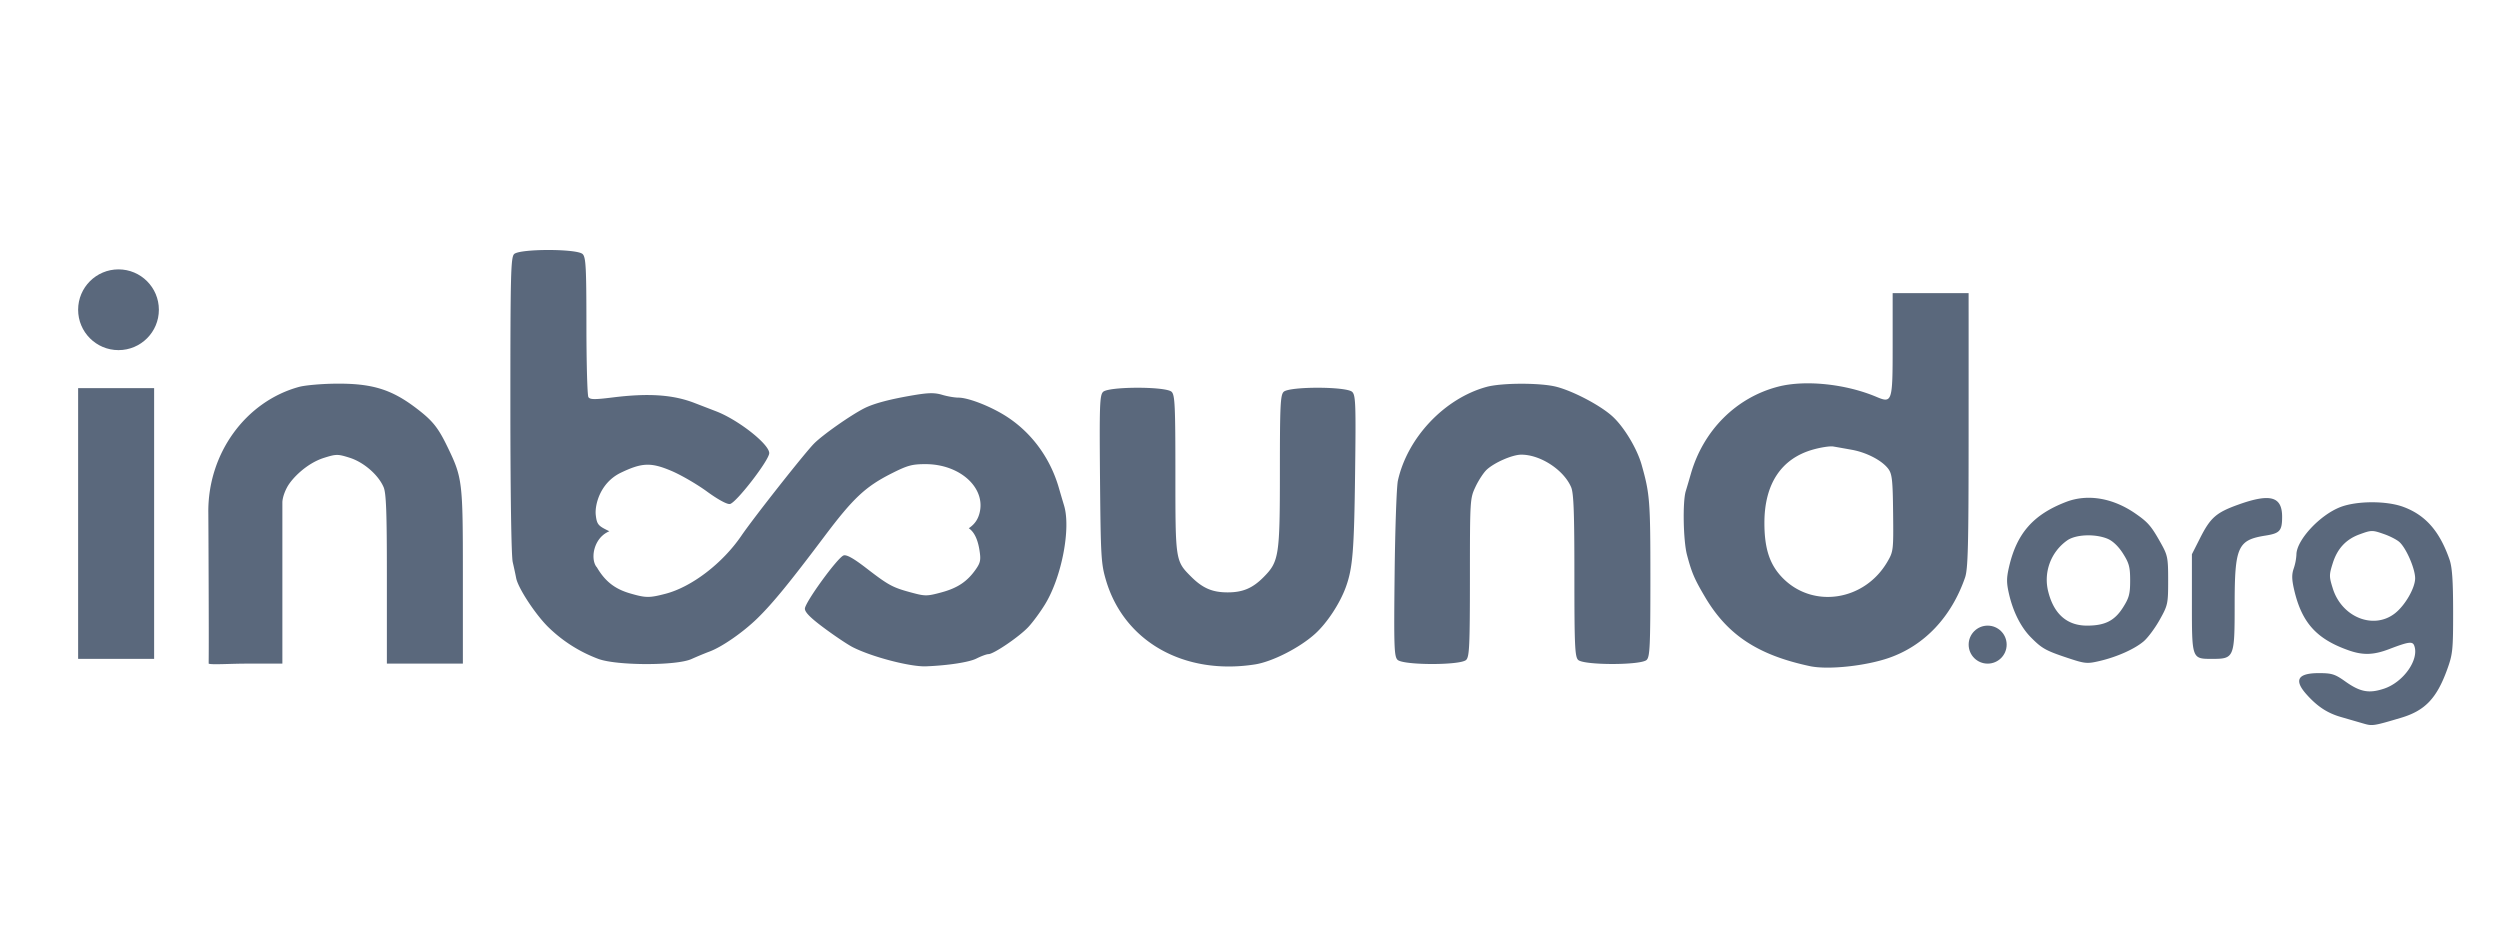 <svg width="160" height="60" fill="none" xmlns="http://www.w3.org/2000/svg"><circle cx="127.21" cy="41.256" r="1.216" fill="#5A687C"/><circle cx="7.584" cy="19.824" r="2.584" fill="#5A687C"/><path fill-rule="evenodd" clip-rule="evenodd" d="M32.903 16.262c-.212.212-.239 1.298-.239 9.65 0 5.632.06 9.672.15 10.06.082.356.182.819.221 1.028.118.62 1.191 2.267 2.02 3.1a9.17 9.17 0 0 0 3.247 2.073c1.186.433 4.99.438 5.949.007.357-.16.878-.377 1.157-.48.8-.297 2.153-1.236 3.068-2.13.977-.956 2.054-2.272 4.279-5.23 1.846-2.455 2.626-3.188 4.285-4.03 1.04-.527 1.328-.606 2.204-.605 2.21.004 3.877 1.533 3.44 3.155-.076.28-.228.644-.683.948.455.304.617.972.685 1.406.097.615.064.794-.23 1.216-.547.787-1.172 1.205-2.217 1.486-.917.246-1.03.246-1.924.004-1.197-.323-1.445-.458-2.88-1.564-.81-.624-1.255-.873-1.444-.808-.383.13-2.478 3.012-2.478 3.408 0 .23.362.594 1.245 1.248.684.508 1.5 1.053 1.812 1.213 1.221.623 3.686 1.268 4.695 1.228 1.413-.055 2.76-.263 3.224-.497.31-.156.658-.284.774-.284.328 0 1.947-1.099 2.538-1.722.293-.31.783-.975 1.09-1.48 1.061-1.745 1.654-4.847 1.208-6.313a96.867 96.867 0 0 1-.332-1.125c-.572-1.982-1.832-3.654-3.528-4.68-.999-.603-2.304-1.096-2.902-1.096-.243 0-.71-.081-1.04-.18-.468-.14-.857-.137-1.766.014-1.56.26-2.62.54-3.24.86-.881.454-2.627 1.68-3.186 2.24-.584.584-3.863 4.742-4.657 5.905-1.209 1.77-3.18 3.278-4.858 3.715-1.037.27-1.257.268-2.266-.025-.978-.285-1.598-.772-2.123-1.667 0 0-.232-.215-.217-.762C38 35 38.302 34.287 39 34c-.698-.338-.8-.41-.871-1.04-.072-.628.268-2.063 1.605-2.706 1.356-.652 1.933-.672 3.248-.112.609.259 1.627.85 2.263 1.315.699.51 1.28.827 1.468.8.39-.056 2.516-2.806 2.518-3.257.003-.571-1.975-2.128-3.398-2.676l-1.388-.535c-1.376-.532-2.943-.637-5.231-.353-1.157.144-1.455.14-1.556-.02-.069-.108-.126-2.158-.127-4.556-.002-3.758-.035-4.392-.241-4.598-.35-.35-4.037-.35-4.387 0Zm88.227 2.498v3.488c0 3.463-.037 3.575-1.03 3.155-1.967-.834-4.579-1.105-6.31-.654-2.677.697-4.769 2.787-5.571 5.563-.108.376-.257.882-.331 1.124-.207.68-.159 3.176.079 4.075.302 1.14.471 1.536 1.146 2.681 1.437 2.441 3.381 3.727 6.715 4.44 1.155.248 3.566-.005 5.074-.53 2.259-.789 3.979-2.604 4.859-5.131.192-.552.229-1.998.23-9.194.002-7.563 0-8.865 0-9.017h-4.861ZM19.135 24.762c-3.438.945-5.847 4.29-5.802 8.058.004.334.014 2.573.022 4.975.014 4.13 0 4.221 0 4.677.16.085 1.414 0 2.416 0h2.301V32.136s0-.39.304-.955 1.252-1.53 2.36-1.879c.782-.246.88-.247 1.643-.006.9.284 1.837 1.096 2.173 1.885.163.382.208 1.607.208 5.586v5.705h4.864v-5.78c0-5.866-.03-6.114-.97-8.06-.617-1.276-.958-1.701-1.998-2.495-1.61-1.23-2.861-1.61-5.21-1.582-.894.01-1.934.103-2.31.207Zm76.001 0c-2.695.74-5.067 3.253-5.672 6.006-.082.376-.176 3.053-.208 5.95-.052 4.684-.031 5.292.186 5.51.356.355 4.038.36 4.393.005.207-.207.238-.901.24-5.282.001-4.98.006-5.053.36-5.803.197-.418.521-.91.72-1.093.499-.458 1.634-.952 2.197-.956 1.223-.009 2.727.97 3.201 2.082.163.382.208 1.617.208 5.651 0 4.49.032 5.193.239 5.401.35.35 4.037.35 4.387 0 .207-.207.238-.896.238-5.242 0-4.929-.034-5.377-.559-7.238-.295-1.046-1.128-2.43-1.87-3.106-.763-.696-2.488-1.607-3.582-1.892-1.013-.263-3.508-.26-4.478.007ZM5 33.504v8.664h4.864V24.84H5v8.664Zm65.596-8.422c-.215.215-.237.855-.195 5.586.045 5 .07 5.417.386 6.481 1.163 3.916 4.999 6.08 9.53 5.374 1.106-.172 2.86-1.064 3.849-1.959.764-.69 1.588-1.943 1.968-2.991.44-1.215.53-2.319.592-7.282.056-4.412.036-4.989-.182-5.207-.355-.355-4.038-.36-4.392-.005-.207.207-.239.88-.239 5.065 0 5.431-.055 5.79-1.034 6.783-.71.718-1.336.985-2.31.985-.98 0-1.597-.266-2.338-1.006-1.005-1.006-1.006-1.011-1.006-6.578 0-4.352-.031-5.042-.239-5.25-.353-.352-4.037-.349-4.39.004Zm47.92 3.704c.951.17 1.942.69 2.336 1.222.242.329.284.712.307 2.827.026 2.39.017 2.463-.373 3.129-1.455 2.483-4.721 3-6.667 1.054-.849-.85-1.197-1.882-1.197-3.552 0-2.487 1.071-4.11 3.095-4.689.513-.146 1.104-.237 1.313-.201.209.035.743.13 1.186.21Zm13.71 3.338c-2.098.808-3.15 2.006-3.647 4.154-.168.727-.168 1.02 0 1.748.262 1.133.757 2.113 1.391 2.757.707.717.949.854 2.33 1.315 1.134.379 1.268.393 2.052.211 1.117-.259 2.249-.761 2.841-1.262.266-.224.728-.845 1.026-1.378.524-.936.543-1.025.543-2.523 0-1.46-.029-1.604-.48-2.408-.606-1.08-.81-1.315-1.628-1.88-1.444-.995-3.055-1.262-4.428-.734Zm11.045.165c-1.436.514-1.801.832-2.472 2.161l-.517 1.022v3.11c0 3.616-.011 3.586 1.303 3.586 1.4 0 1.433-.08 1.433-3.425 0-3.76.187-4.183 1.976-4.466.916-.144 1.059-.305 1.062-1.191.004-1.311-.745-1.526-2.785-.797Zm6.529.158c-1.324.502-2.828 2.123-2.829 3.048a3.392 3.392 0 0 1-.173.89c-.132.379-.126.696.025 1.353.489 2.118 1.438 3.168 3.515 3.892.902.314 1.578.291 2.562-.085 1.243-.476 1.5-.512 1.609-.23.34.886-.681 2.343-1.933 2.76-.964.32-1.527.214-2.479-.463-.662-.47-.858-.532-1.691-.532-1.359 0-1.613.443-.783 1.368.689.77 1.328 1.189 2.189 1.438l1.452.421c.572.166.637.156 2.394-.366 1.538-.457 2.289-1.24 2.959-3.088.358-.988.385-1.254.383-3.724-.002-1.978-.061-2.83-.232-3.321-.634-1.82-1.542-2.85-2.97-3.373-1.071-.391-2.951-.386-3.998.012Zm2.806 1.745c.361.127.79.35.952.494.436.387 1.009 1.703 1.011 2.322.001.616-.639 1.732-1.286 2.24-1.364 1.074-3.4.266-3.982-1.579-.242-.77-.242-.872-.004-1.627.292-.928.845-1.525 1.706-1.84.778-.285.823-.285 1.603-.01Zm-17.717.291c.332.14.692.484.983.942.39.616.458.87.458 1.727 0 .856-.068 1.111-.458 1.727-.539.85-1.157 1.161-2.302 1.161-1.265 0-2.107-.726-2.471-2.131a3.08 3.08 0 0 1 1.2-3.322c.546-.388 1.79-.438 2.59-.104Z" fill="#5A687C"/></svg>